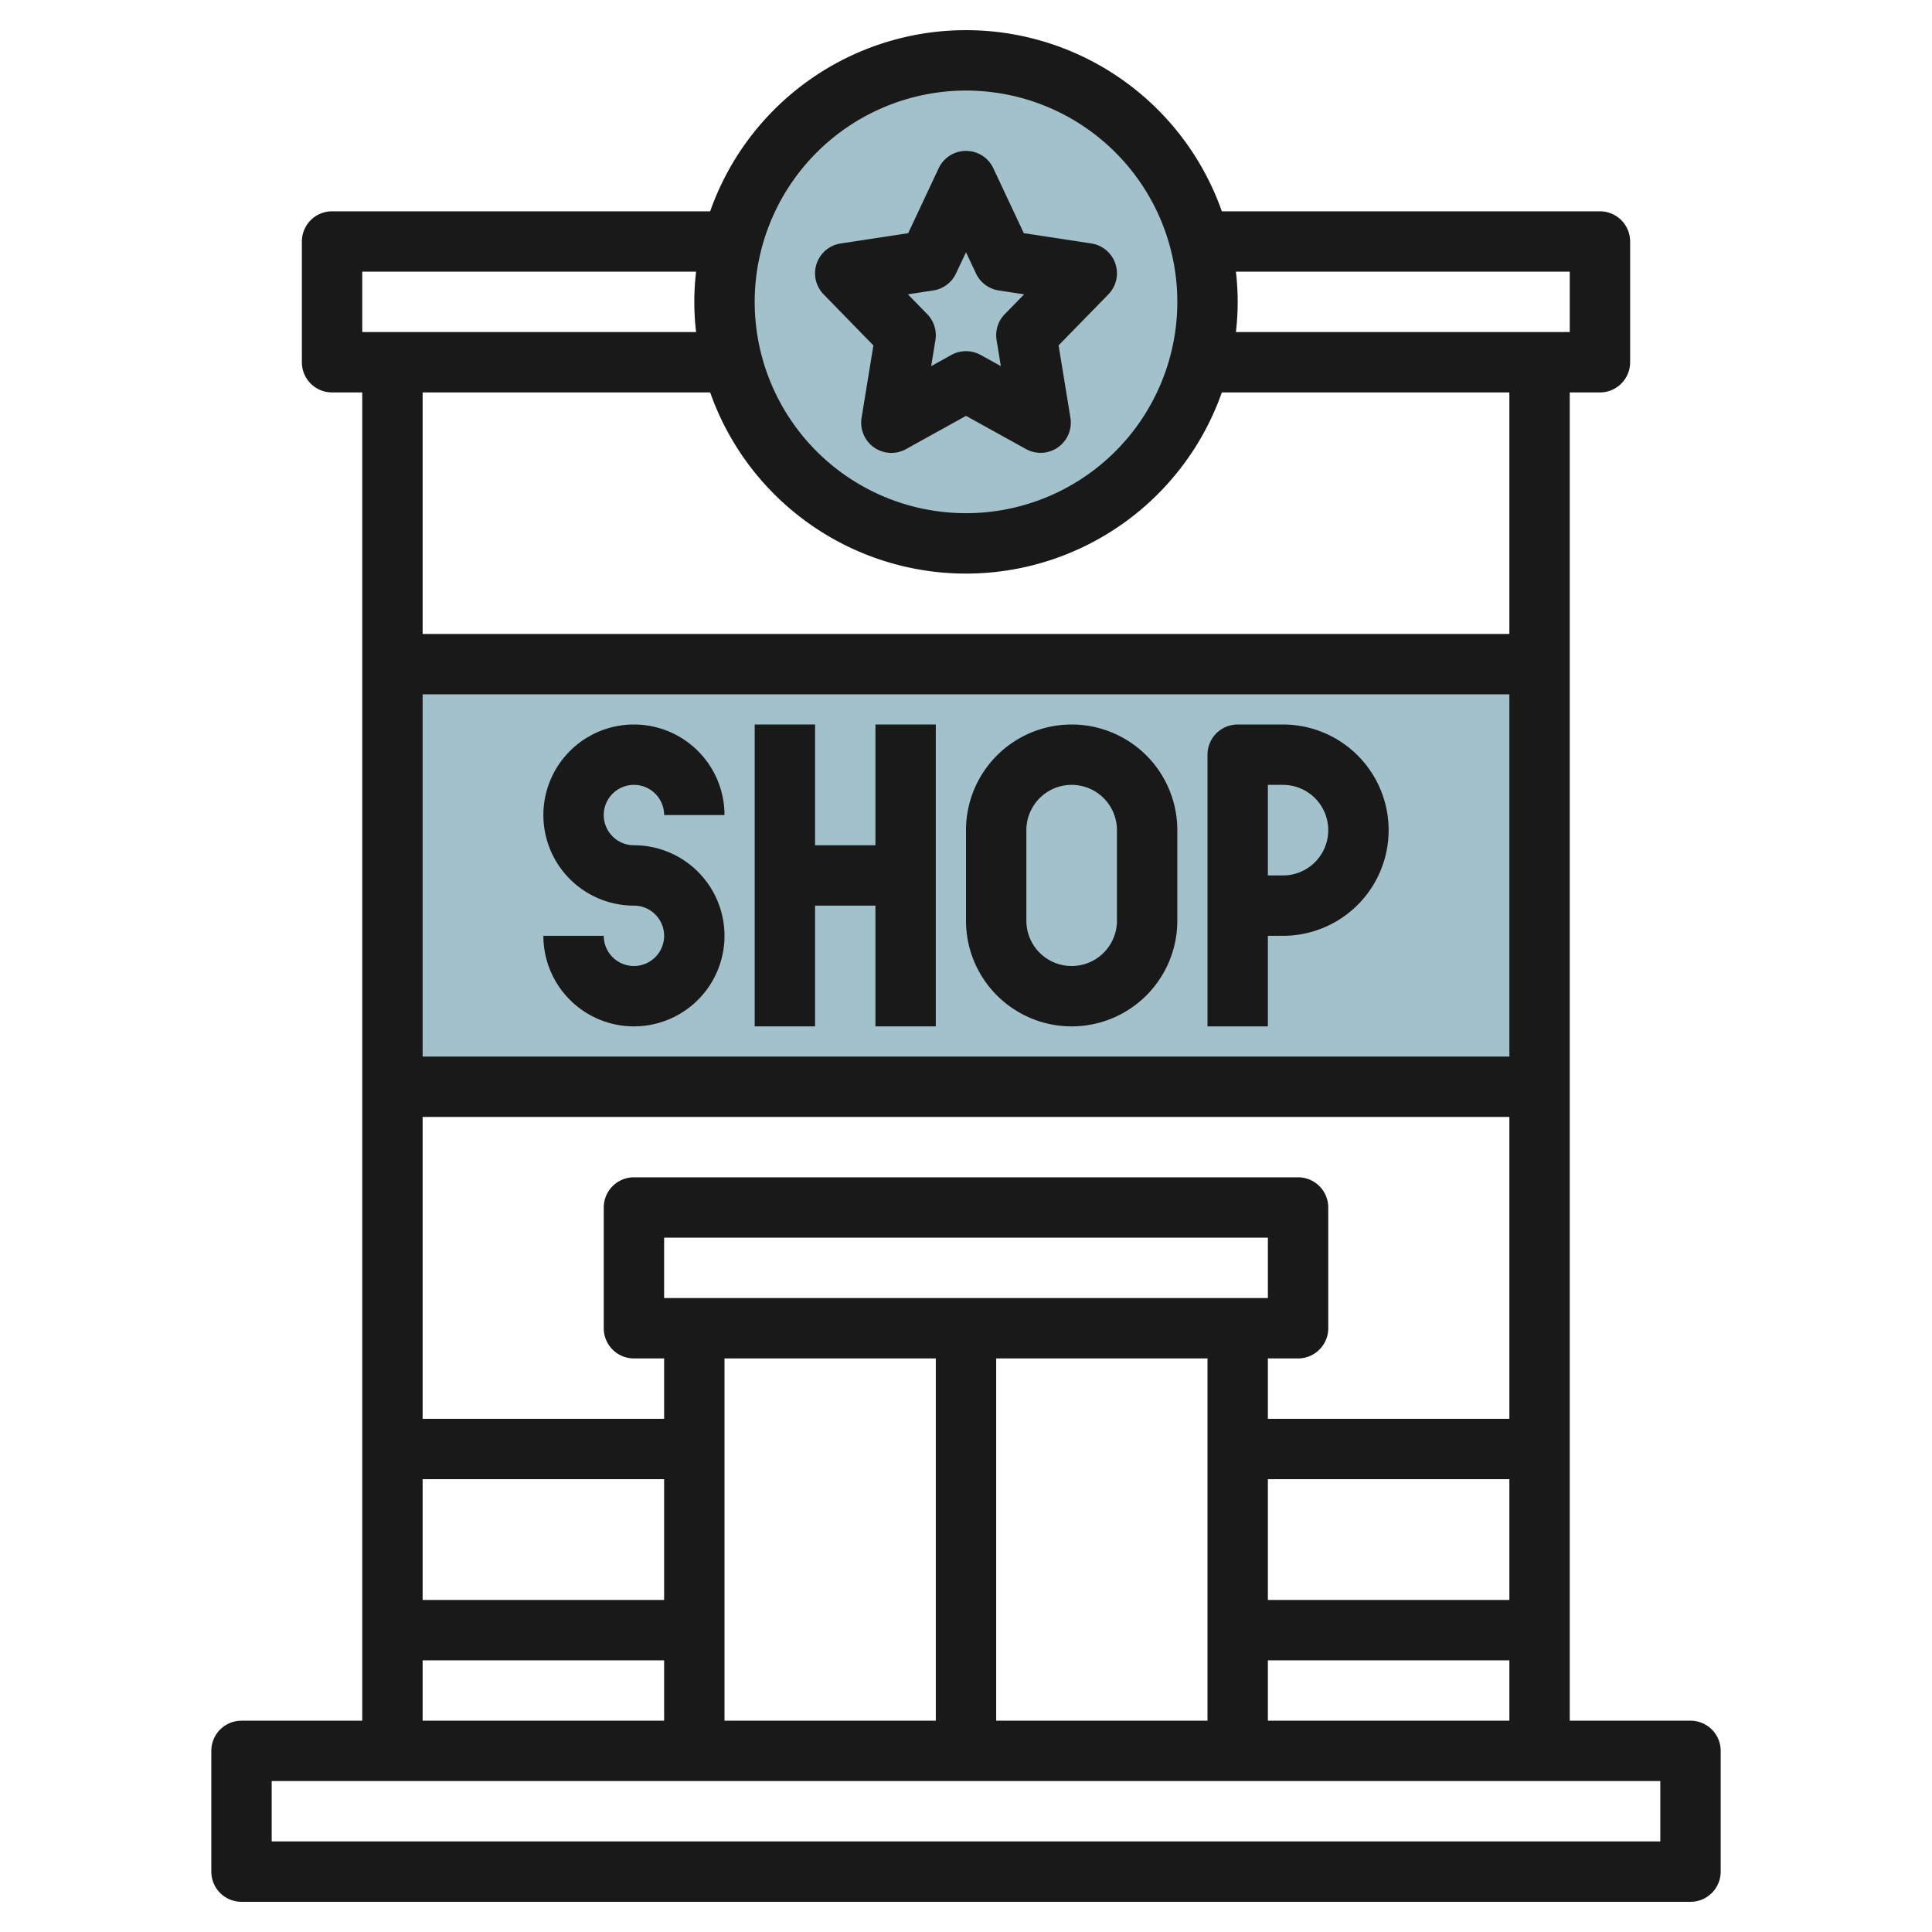 <svg id="Layer_3" height="512" viewBox="0 0 64 64" width="512" xmlns="http://www.w3.org/2000/svg" data-name="Layer 3"><path d="m13 22h38v14h-38z" fill="#a3c1ca"/><circle cx="32" cy="10" fill="#a3c1ca" r="8"/><g fill="#191919"><path d="m56 57h-4v-44h1a1 1 0 0 0 1-1v-4a1 1 0 0 0 -1-1h-12.525a8.985 8.985 0 0 0 -16.95 0h-12.525a1 1 0 0 0 -1 1v4a1 1 0 0 0 1 1h1v44h-4a1 1 0 0 0 -1 1v4a1 1 0 0 0 1 1h48a1 1 0 0 0 1-1v-4a1 1 0 0 0 -1-1zm-14 0v-2h8v2zm-28-34h36v12h-36zm36 30h-8v-4h8zm-28-10v-2h20v2zm-8-6h36v10h-8v-2h1a1 1 0 0 0 1-1v-4a1 1 0 0 0 -1-1h-22a1 1 0 0 0 -1 1v4a1 1 0 0 0 1 1h1v2h-8zm0 12h8v4h-8zm10-4h7v12h-7zm9 0h7v12h-7zm19-36v2h-11.059a8.5 8.5 0 0 0 0-2zm-20-6a7 7 0 1 1 -7 7 7.008 7.008 0 0 1 7-7zm-20 6h11.059a8.5 8.5 0 0 0 0 2h-11.059zm11.525 4a8.985 8.985 0 0 0 16.95 0h9.525v8h-36v-8zm-9.525 42h8v2h-8zm41 6h-46v-2h46z"/><path d="m28.932 11.442-.391 2.4a1 1 0 0 0 1.471 1.036l1.988-1.102 1.988 1.1a1 1 0 0 0 1.06-.058 1 1 0 0 0 .411-.978l-.391-2.4 1.648-1.688a1 1 0 0 0 -.565-1.687l-2.236-.341-1.01-2.151a1 1 0 0 0 -1.81 0l-1.01 2.151-2.236.341a1 1 0 0 0 -.565 1.687zm1.983-1.82a1 1 0 0 0 .754-.564l.331-.7.331.7a1 1 0 0 0 .754.564l.84.128-.641.657a1 1 0 0 0 -.271.86l.141.861-.67-.37a1 1 0 0 0 -.968 0l-.67.37.141-.861a1 1 0 0 0 -.271-.86l-.641-.657z"/><path d="m21 26a1 1 0 0 1 1 1h2a3 3 0 1 0 -3 3 1 1 0 1 1 -1 1h-2a3 3 0 1 0 3-3 1 1 0 0 1 0-2z"/><path d="m29 28h-2v-4h-2v10h2v-4h2v4h2v-10h-2z"/><path d="m35.5 24a3.5 3.5 0 0 0 -3.5 3.5v3a3.5 3.5 0 0 0 7 0v-3a3.5 3.5 0 0 0 -3.5-3.5zm1.5 6.5a1.5 1.5 0 0 1 -3 0v-3a1.5 1.5 0 0 1 3 0z"/><path d="m42.5 24h-1.5a1 1 0 0 0 -1 1v9h2v-3h.5a3.5 3.5 0 0 0 0-7zm0 5h-.5v-3h.5a1.5 1.5 0 0 1 0 3z"/></g></svg>